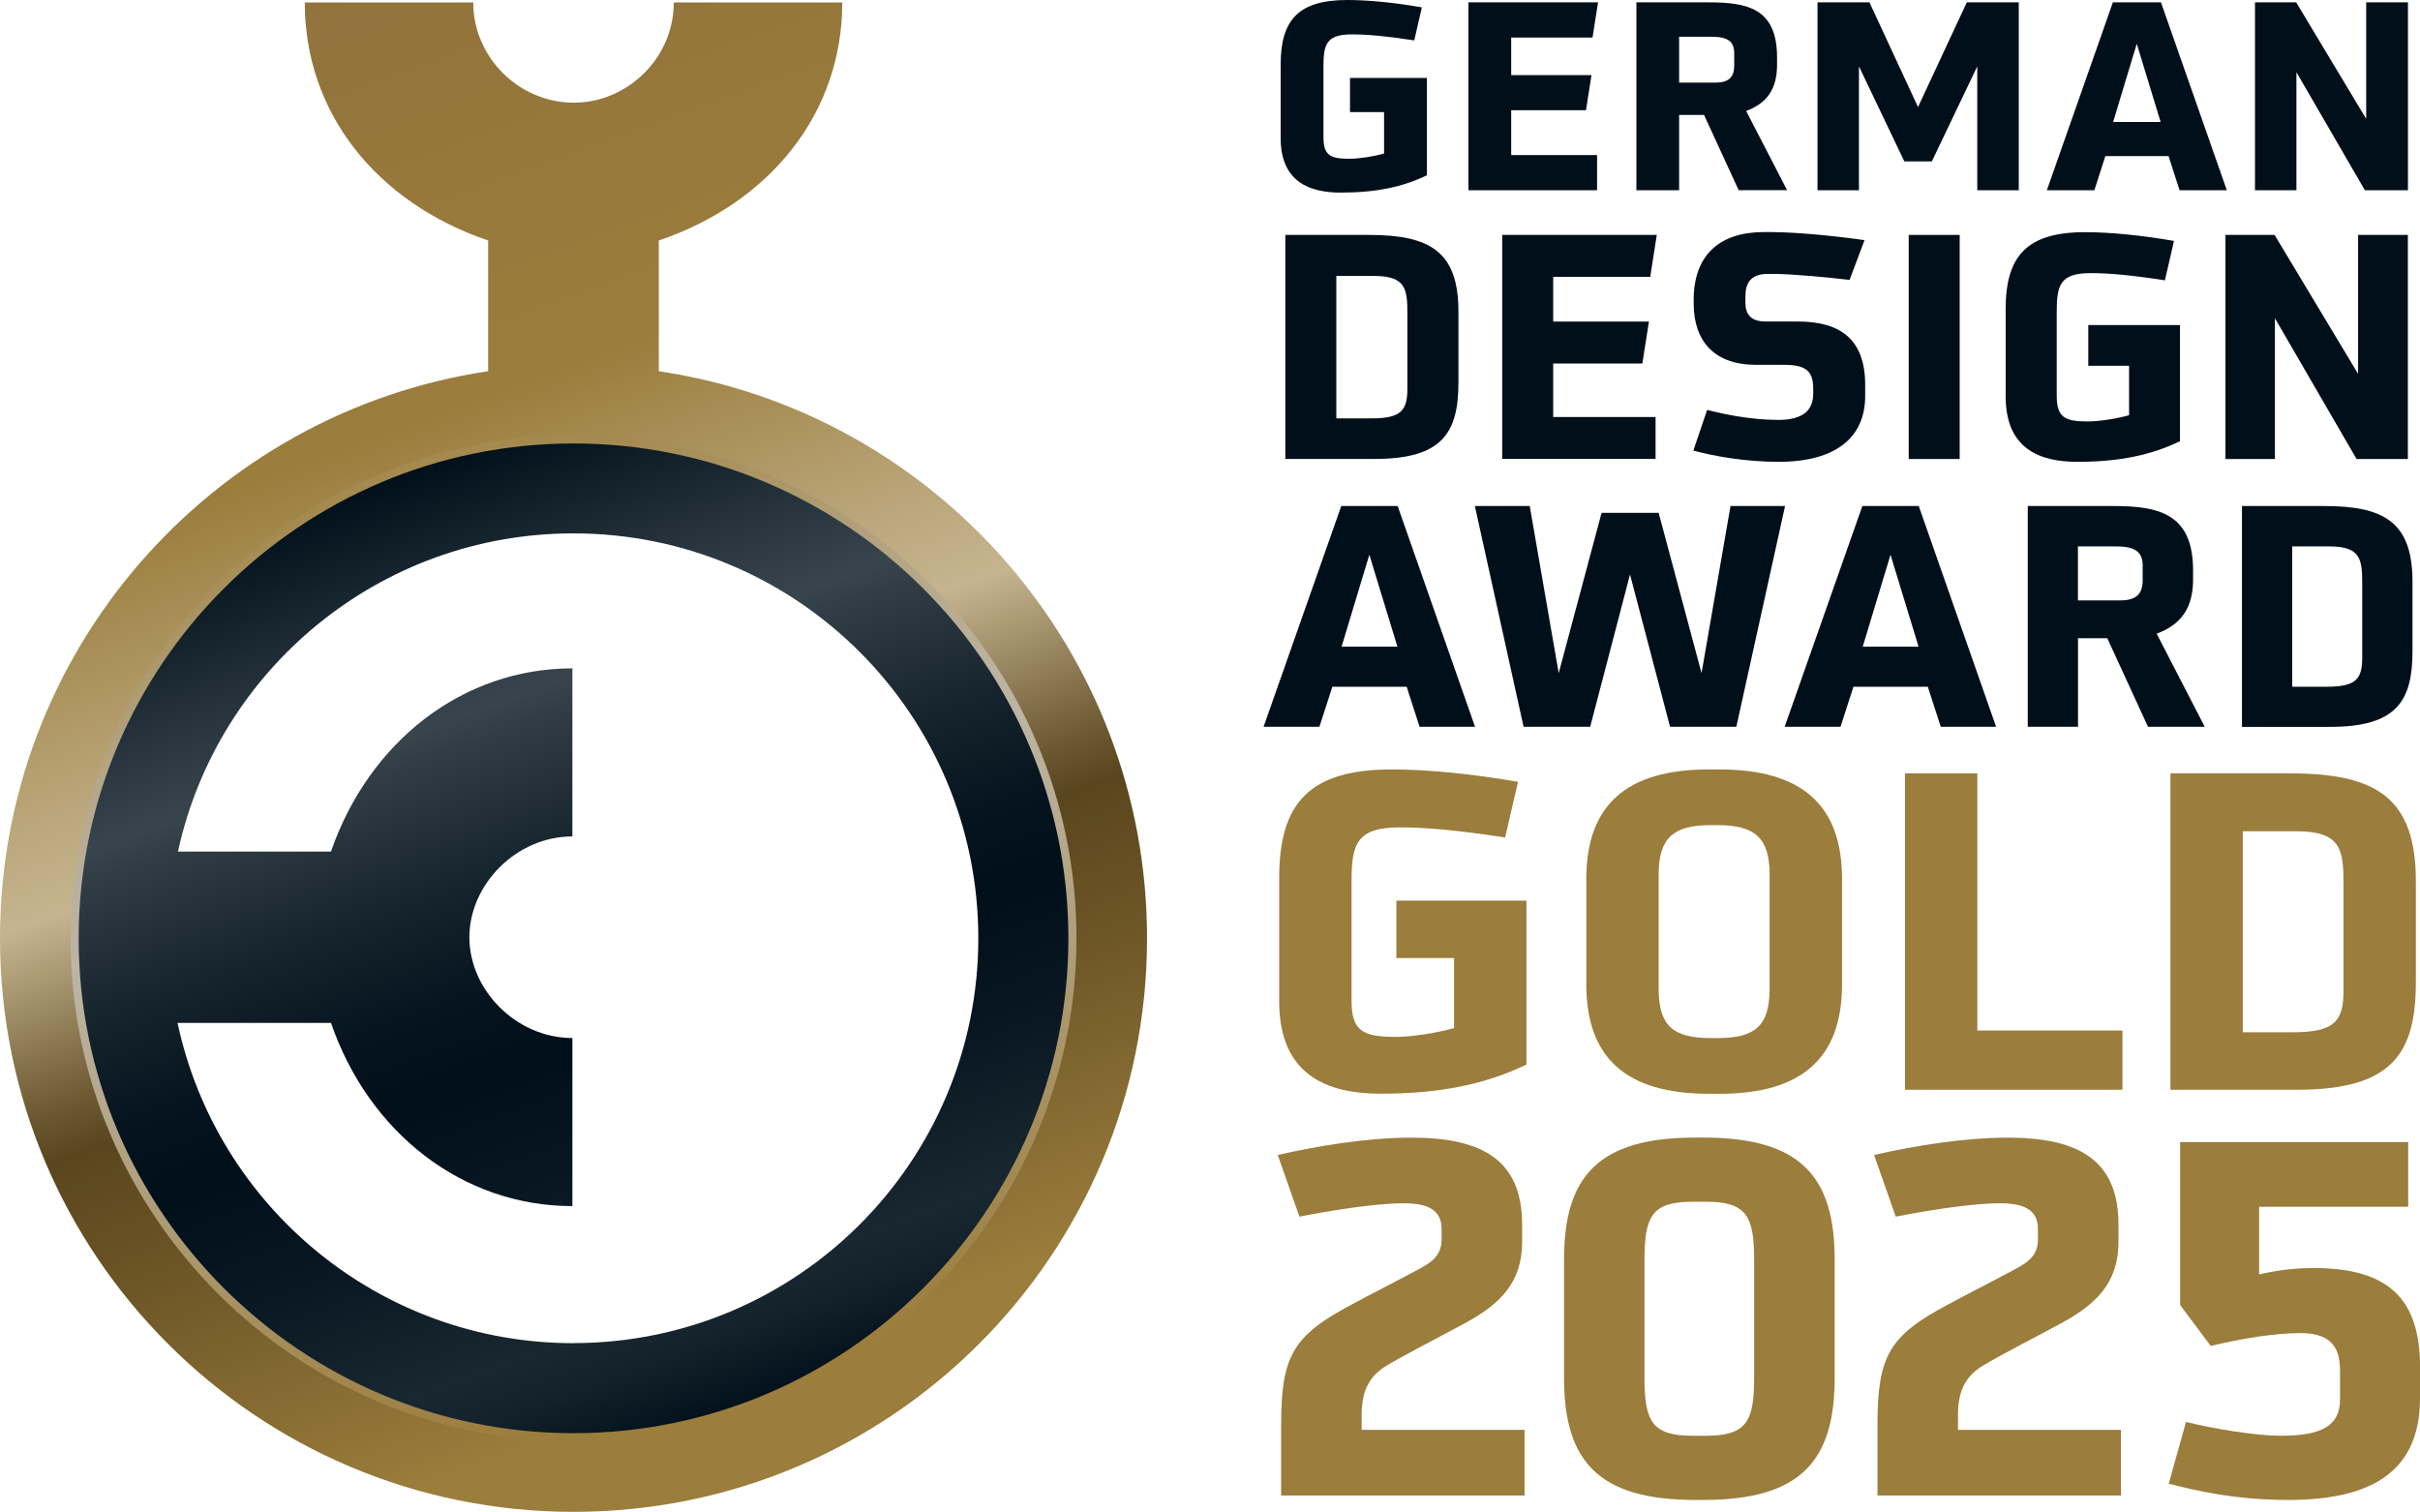 <?xml version="1.0" encoding="UTF-8"?>
<svg id="Typo" xmlns="http://www.w3.org/2000/svg" xmlns:xlink="http://www.w3.org/1999/xlink" viewBox="0 0 299.04 186.82">
  <defs>
    <style>
      .cls-1 {
        fill: #000f19;
      }

      .cls-2 {
        fill: #9b7d3c;
      }

      .cls-3 {
        fill: url(#Unbenannter_Verlauf_50);
      }

      .cls-4 {
        fill: url(#Unbenannter_Verlauf_55);
      }

      .cls-5 {
        fill: url(#Unbenannter_Verlauf_3);
      }
    </style>
    <linearGradient id="Unbenannter_Verlauf_50" data-name="Unbenannter Verlauf 50" x1="95.11" y1="182.56" x2="29.81" y2="3.15" gradientUnits="userSpaceOnUse">
      <stop offset=".07" stop-color="#9b7d3c"/>
      <stop offset=".26" stop-color="#6c5526"/>
      <stop offset=".35" stop-color="#5a461e"/>
      <stop offset=".38" stop-color="#6b5730"/>
      <stop offset=".44" stop-color="#988660"/>
      <stop offset=".5" stop-color="#c5b48f"/>
      <stop offset=".56" stop-color="#bba77c"/>
      <stop offset=".68" stop-color="#a3884c"/>
      <stop offset=".72" stop-color="#9b7d3c"/>
      <stop offset=".98" stop-color="#92743c"/>
      <stop offset="1" stop-color="#91733c"/>
    </linearGradient>
    <linearGradient id="Unbenannter_Verlauf_3" data-name="Unbenannter Verlauf 3" x1="91.84" y1="173.57" x2="49.89" y2="58.33" gradientUnits="userSpaceOnUse">
      <stop offset="0" stop-color="#000f19"/>
      <stop offset="0" stop-color="#02111b"/>
      <stop offset=".07" stop-color="#13212a"/>
      <stop offset=".12" stop-color="#192730"/>
      <stop offset=".27" stop-color="#081721"/>
      <stop offset=".4" stop-color="#000f19"/>
      <stop offset=".48" stop-color="#05141e"/>
      <stop offset=".59" stop-color="#16242d"/>
      <stop offset=".72" stop-color="#313d45"/>
      <stop offset=".75" stop-color="#39454d"/>
      <stop offset=".84" stop-color="#26333c"/>
      <stop offset="1" stop-color="#000f19"/>
    </linearGradient>
    <linearGradient id="Unbenannter_Verlauf_55" data-name="Unbenannter Verlauf 55" x1="54.78" y1="55.91" x2="86.95" y2="175.99" gradientUnits="userSpaceOnUse">
      <stop offset=".03" stop-color="#a58a4f"/>
      <stop offset=".07" stop-color="#a8905c"/>
      <stop offset=".21" stop-color="#b3a483"/>
      <stop offset=".33" stop-color="#bab09c"/>
      <stop offset=".4" stop-color="#bdb5a5"/>
      <stop offset=".97" stop-color="#9b7d3c"/>
    </linearGradient>
  </defs>
  <g>
    <path class="cls-1" d="m171.04,13.85h-4.22v-4.22h9.5v12.03c-2.95,1.43-6.26,2.14-10.64,2.14-3.79,0-7.43-1.26-7.43-6.78V7.98c0-5.48,2.17-7.98,8.24-7.98,2.59,0,5.87.32,9.21.91l-.94,4.08c-3.6-.55-5.84-.74-7.69-.74-3.18,0-3.53,1.23-3.53,3.99v8.72c0,2.27.88,2.66,3.24,2.66,1.13,0,3.02-.29,4.25-.65v-5.12Z"/>
    <path class="cls-1" d="m181.45,23.51V.29h16.02l-.68,4.35h-10.05v4.64h9.92l-.68,4.34h-9.24v5.54h10.61v4.35h-15.89Z"/>
    <path class="cls-1" d="m214.85,23.51l-4.28-9.31h-3.08v9.31h-5.28V.29h8.95c4.77,0,8.43.75,8.43,6.78v.97c0,2.92-1.23,4.73-3.82,5.67l5.06,9.79h-5.97Zm-.55-16.89c0-1.43-.68-2.08-2.82-2.08h-3.99v5.67h4.48c1.65,0,2.33-.68,2.33-2.11v-1.49Z"/>
    <path class="cls-1" d="m244.33,23.51v-15.31l-5.61,11.74h-3.4l-5.61-11.74v15.31h-5.12V.29h6.42l6,12.94,6.03-12.94h6.42v23.22h-5.13Z"/>
    <path class="cls-1" d="m269.33,23.51l-1.36-4.22h-7.81l-1.36,4.22h-5.87L261.09.29h5.94l8.14,23.22h-5.83Zm-5.29-18.1l-2.92,9.66h5.87l-2.95-9.66Z"/>
    <path class="cls-1" d="m292.23,23.51l-8.46-14.59v14.59h-5.12V.29h5.09l8.65,14.4V.29h5.16v23.22h-5.32Z"/>
  </g>
  <g>
    <path class="cls-1" d="m158.83,56.72v-27.69h10.33c7.54,0,11.06,2.05,11.06,9.47v8.74c0,6.19-1.94,9.47-10.33,9.47h-11.06Zm15.08-17.9c0-3.06-.15-4.72-4.1-4.72h-4.68v17.6h4.37c3.71,0,4.41-1.04,4.41-3.68v-9.2Z"/>
    <path class="cls-1" d="m185.63,56.72v-27.69h19.1l-.81,5.18h-11.99v5.53h11.83l-.81,5.18h-11.02v6.61h12.65v5.18h-18.95Z"/>
    <path class="cls-1" d="m230.48,48.95c0,4.99-3.48,8.12-10.71,8.12-4.14,0-8.12-.73-10.52-1.39l1.7-5.03c1.74.46,5.26,1.24,8.78,1.24,3.13,0,4.33-1.24,4.33-3.25v-.66c0-2.24-1.05-2.9-3.67-2.9h-3.4c-5.18,0-7.7-2.94-7.7-7.58v-.74c.12-5.3,3.25-8.08,8.66-8.08h.93c3.52,0,9.01.62,11.52,1l-1.85,4.91c-2.86-.35-6.96-.7-9.09-.74h-1.04c-2.05,0-2.74,1.12-2.74,2.75v.77c0,1.39.58,2.36,2.51,2.36h3.98c5.1,0,8.31,2.09,8.31,7.81v1.39Z"/>
    <path class="cls-1" d="m235.86,56.72v-27.69h6.3v27.69h-6.3Z"/>
    <path class="cls-1" d="m263.08,45.2h-5.03v-5.03h11.33v14.35c-3.52,1.7-7.46,2.55-12.68,2.55-4.52,0-8.86-1.51-8.86-8.08v-10.79c0-6.54,2.59-9.51,9.82-9.51,3.09,0,7,.39,10.98,1.08l-1.12,4.87c-4.29-.66-6.96-.89-9.16-.89-3.79,0-4.21,1.47-4.21,4.76v10.4c0,2.71,1.04,3.17,3.87,3.17,1.35,0,3.6-.35,5.07-.77v-6.11Z"/>
    <path class="cls-1" d="m291.2,56.72l-10.09-17.4v17.4h-6.11v-27.69h6.07l10.32,17.17v-17.17h6.15v27.69h-6.34Z"/>
  </g>
  <g>
    <path class="cls-1" d="m175.42,89.81l-1.6-4.95h-9.18l-1.6,4.95h-6.9l9.6-27.28h6.97l9.56,27.28h-6.86Zm-6.21-21.26l-3.43,11.36h6.9l-3.47-11.36Z"/>
    <path class="cls-1" d="m206.37,89.81l-4.95-18.82-4.92,18.82h-8.23l-6.02-27.28h6.78l3.58,20.65,5.3-19.81h7.05l5.3,19.81,3.58-20.65h6.74l-6.02,27.28h-8.19Z"/>
    <path class="cls-1" d="m239.82,89.81l-1.6-4.95h-9.19l-1.6,4.95h-6.9l9.6-27.28h6.97l9.56,27.28h-6.86Zm-6.21-21.26l-3.43,11.36h6.9l-3.47-11.36Z"/>
    <path class="cls-1" d="m265.43,89.81l-5.03-10.94h-3.62v10.94h-6.21v-27.28h10.52c5.6,0,9.91.88,9.91,7.96v1.14c0,3.43-1.45,5.56-4.5,6.67l5.94,11.51h-7.01Zm-.65-19.85c0-1.68-.8-2.44-3.32-2.44h-4.69v6.67h5.26c1.94,0,2.74-.8,2.74-2.48v-1.75Z"/>
    <path class="cls-1" d="m277.04,89.81v-27.28h10.17c7.43,0,10.9,2.02,10.9,9.34v8.61c0,6.1-1.91,9.34-10.18,9.34h-10.89Zm14.86-17.64c0-3.01-.15-4.65-4.04-4.65h-4.61v17.34h4.31c3.66,0,4.34-1.03,4.34-3.62v-9.07Z"/>
  </g>
  <g>
    <path class="cls-2" d="m179.68,118.39h-7.13v-7.1h16.07v20.26c-4.99,2.4-10.58,3.6-17.99,3.6-6.42,0-12.56-2.13-12.56-11.41v-15.23c0-9.23,3.67-13.43,13.93-13.43,4.39,0,9.93.55,15.58,1.53l-1.59,6.88c-6.09-.93-9.87-1.25-13-1.25-5.38,0-5.98,2.07-5.98,6.72v14.69c0,3.82,1.48,4.48,5.49,4.48,1.92,0,5.1-.49,7.18-1.09v-8.62Z"/>
    <path class="cls-2" d="m211.16,135.16c-10.2,0-15.14-4.42-15.14-13.54v-13c0-9.12,4.94-13.54,15.14-13.54h1.32c10.2,0,15.14,4.42,15.14,13.54v13c0,9.12-4.94,13.54-15.14,13.54h-1.32Zm7.51-27.09c0-4.53-1.81-6.11-6.47-6.11h-.77c-4.66,0-6.47,1.59-6.47,6.11v14.09c0,4.59,1.76,6.12,6.47,6.12h.77c4.72,0,6.47-1.53,6.47-6.12v-14.09Z"/>
    <path class="cls-2" d="m235.4,134.66v-39.1h8.94v31.78h17.93v7.32h-26.87Z"/>
    <path class="cls-2" d="m268.2,134.66v-39.1h14.64c10.69,0,15.69,2.89,15.69,13.38v12.34c0,8.73-2.74,13.38-14.64,13.38h-15.68Zm21.39-25.28c0-4.31-.22-6.66-5.81-6.66h-6.64v24.84h6.2c5.26,0,6.25-1.47,6.25-5.19v-13Z"/>
  </g>
  <g>
    <path class="cls-2" d="m158.31,184.8v-8.66c0-8.66,1.46-11.1,8.85-15.01,1.89-1.04,6.83-3.54,8.54-4.51,1.22-.67,2.44-1.52,2.44-3.48v-1.28c0-2.5-1.95-3.17-4.7-3.17-3.66,0-9.46.98-12.87,1.65l-2.68-7.62c5.12-1.16,11.16-2.14,16.53-2.14,8.72,0,13.67,2.75,13.67,10.74v2.13c0,5.06-2.75,7.69-6.96,10-2.01,1.1-7.69,4.03-9.7,5.25-2.5,1.46-3.17,3.54-3.17,6.16v1.83h20.13v8.11h-30.08Z"/>
    <path class="cls-2" d="m209.5,185.35c-12.02,0-16.23-4.82-16.23-15.07v-14.64c0-10.25,4.21-15.07,16.23-15.07h.98c12.02,0,16.23,4.82,16.23,15.07v14.64c0,10.25-4.21,15.07-16.23,15.07h-.98Zm7.26-29.65c0-5.43-.92-7.2-5.98-7.2h-1.59c-5.06,0-5.98,1.77-5.98,7.2v14.52c0,5.43.92,7.2,5.98,7.2h1.59c5.06,0,5.98-1.77,5.98-7.2v-14.52Z"/>
    <path class="cls-2" d="m232,184.8v-8.66c0-8.66,1.46-11.1,8.85-15.01,1.89-1.04,6.83-3.54,8.54-4.51,1.22-.67,2.44-1.52,2.44-3.48v-1.28c0-2.5-1.95-3.17-4.7-3.17-3.66,0-9.46.98-12.87,1.65l-2.68-7.62c5.12-1.16,11.16-2.14,16.53-2.14,8.72,0,13.67,2.75,13.67,10.74v2.13c0,5.06-2.75,7.69-6.96,10-2.01,1.1-7.69,4.03-9.7,5.25-2.5,1.46-3.17,3.54-3.17,6.16v1.83h20.13v8.11h-30.08Z"/>
    <path class="cls-2" d="m299.04,172.78c0,9.58-6.71,12.57-16.29,12.57-6.53,0-11.47-1.16-14.76-2.01l2.14-7.63c3.36.85,8.72,1.71,11.65,1.71,5.12,0,7.38-1.22,7.38-4.51v-3.48c0-2.5-.73-4.7-4.88-4.7-3.17,0-7.26.67-11.1,1.59l-3.78-5.06v-20.13h28.18v7.99h-18.42v8.36c2.14-.49,4.33-.79,6.71-.79,9.46,0,13.18,3.96,13.18,12.32v3.78Z"/>
  </g>
  <path class="cls-3" d="m81.41,45.87v-16.15c13.83-4.71,22.67-15.79,22.67-29.42h-20.82c0,6.91-5.76,12.39-12.38,12.39S58.48,7.21,58.48.3h-20.82c0,13.63,8.84,24.71,22.66,29.42v16.15C26.19,50.96,0,80.39,0,115.95c0,39.14,31.73,70.87,70.87,70.87s70.87-31.73,70.87-70.87c0-35.56-26.19-64.99-60.33-70.08Zm-10.54,131.38c-33.85,0-61.3-27.44-61.3-61.3s27.44-61.3,61.3-61.3,61.3,27.44,61.3,61.3-27.44,61.3-61.3,61.3Z"/>
  <path class="cls-5" d="m70.87,54.65c-33.85,0-61.3,27.44-61.3,61.3s27.44,61.3,61.3,61.3,61.3-27.44,61.3-61.3-27.44-61.3-61.3-61.3Zm0,111.33c-24.05,0-44.12-16.97-48.93-39.58h18.96c4.67,13.57,16.26,22.64,29.83,22.64v-20.77c-6.94,0-12.73-5.94-12.73-12.45s5.79-12.46,12.73-12.46v-20.77c-13.57,0-25.15,9.08-29.83,22.64h-18.91c4.9-22.49,24.92-39.32,48.87-39.32,27.63,0,50.03,22.4,50.03,50.03s-22.4,50.03-50.03,50.03Z"/>
  <path class="cls-4" d="m70.87,178.1c-34.27,0-62.15-27.88-62.15-62.15s27.88-62.15,62.15-62.15,62.15,27.88,62.15,62.15-27.88,62.15-62.15,62.15Zm0-123.3c-33.72,0-61.15,27.43-61.15,61.15s27.43,61.15,61.15,61.15,61.15-27.43,61.15-61.15-27.43-61.15-61.15-61.15Z"/>
</svg>